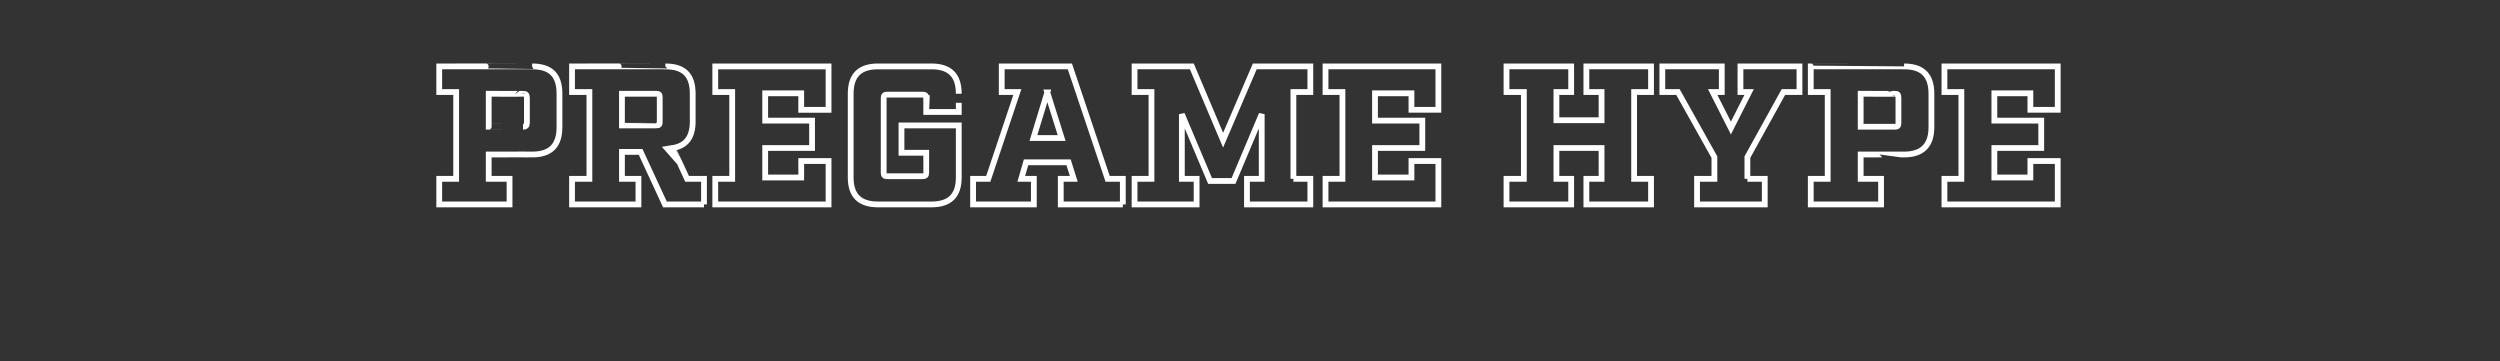 <?xml version="1.0" standalone="no"?><!DOCTYPE svg PUBLIC "-//W3C//DTD SVG 1.1//EN" "http://www.w3.org/Graphics/SVG/1.1/DTD/svg11.dtd"><svg xmlns="http://www.w3.org/2000/svg" version="1.1" width="576px" height="83.2px" viewBox="0 -13 576 83.2" style="top:-13px"><rect x="0" y="-13" width="576" height="83.2" fill="#333333" stroke="none"/><desc>PRegame hype</desc><defs/><g id="Polygon80685"><path d="m122.6 2.3c4.3 0 6.3 2 6.3 6.3c0 0 0 7.7 0 7.7c0 4.2-2 6.3-6.3 6.3c.04-.03-10 0-10 0l0 5.6l4.8 0l0 5.9l-16.2 0l0-5.9l3.9 0l0-20l-3.9 0l0-5.9c0 0 21.44-.02 21.4 0zm-1.2 7.2c0-.7-.3-.9-.9-.9c.01.05-7.9 0-7.9 0l0 7.6c0 0 7.91 0 7.9 0c.6 0 .9-.2.9-.9c0 0 0-5.8 0-5.8zm40.8 24.6l-9 0l-5.6-12.1l-4.3 0l0 6.2l3.8 0l0 5.9l-15.3 0l0-5.9l4 0l0-20l-4 0l0-5.9c0 0 21.52-.02 21.5 0c4.3 0 6.3 2 6.3 6.3c0 0 0 6.4 0 6.4c0 3.6-1.5 5.6-4.6 6.1c.05.02 3.3 7.1 3.3 7.1l3.9 0l0 5.9zm-11-18.2c.7 0 .8-.2.8-.9c0 0 0-5.5 0-5.5c0-.7-.1-.9-.8-.9c-.02 0-7.9 0-7.9 0l0 7.3c0 0 7.88-.02 7.9 0zm39.7-3.6l-6.3 0l0-3.8l-8.3 0l0 6.3l10.8 0l0 6.3l-10.8 0l0 6.8l8.3 0l0-3.8l6.3 0l0 10l-26.1 0l0-5.9l3.9 0l0-20l-3.9 0l0-5.9l26.1 0l0 10zm22.5-2.7c0-.6-.2-.8-.9-.8c0 0-8.1 0-8.1 0c-.6 0-.8.2-.8.8c0 0 0 17.2 0 17.2c0 .6.2.8.8.8c0 0 8.1 0 8.1 0c.7 0 .9-.2.9-.8c-.01-.04 0-4.6 0-4.6l-5.7 0l0-6.3l13.2 0c0 0 0 11.95 0 12c0 4.2-2.1 6.2-6.3 6.2c0 0-12.3 0-12.3 0c-4.2 0-6.3-2-6.3-6.2c0 0 0-19.3 0-19.3c0-4.3 2.1-6.3 6.3-6.3c0 0 12.3 0 12.3 0c4.2 0 6.3 2 6.3 6.3c0-.04 0 4.2 0 4.2l-7.5 0c0 0-.01-3.15 0-3.2zm45.3 24.5l-14.3 0l0-5.9l3 0l-1.2-3.8l-9.8 0l-1.1 3.8l2.9 0l0 5.9l-14 0l0-5.9l3.5 0l6.7-20l-3.6 0l0-5.9l15.7 0l8.7 25.9l3.5 0l0 5.9zm-17.4-25.8l-3.2 10.5l6.5 0l-3.3-10.5zm56.7 19.9l3.9 0l0 5.9l-14.6 0l0-5.9l3.4 0l0-14.9l-6.5 15.4l-5.4 0l-6.5-15.4l0 14.9l3.4 0l0 5.9l-14.3 0l0-5.9l3.9 0l0-20l-3.9 0l0-5.9l13.2 0l7.2 17l7.3-17l12.8 0l0 5.9l-3.9 0l0 20zm33.4-15.9l-6.2 0l0-3.8l-8.4 0l0 6.3l10.9 0l0 6.3l-10.9 0l0 6.8l8.4 0l0-3.8l6.2 0l0 10l-26 0l0-5.9l3.9 0l0-20l-3.9 0l0-5.9l26 0l0 10zm45.1 15.9l3.9 0l0 5.9l-14.9 0l0-5.9l3.5 0l0-7.1l-10.4 0l0 7.1l3.4 0l0 5.9l-14.9 0l0-5.9l4 0l0-20l-4 0l0-5.9l14.9 0l0 5.9l-3.4 0l0 6.5l10.4 0l0-6.5l-3.5 0l0-5.9l14.9 0l0 5.9l-3.9 0l0 20zm26.1 0l4 0l0 5.9l-15.6 0l0-5.9l4 0l0-5l-8.4-15l-3.6 0l0-5.9l13.7 0l0 5.9l-2.1 0l4.2 8.3l4.2-8.3l-2 0l0-5.9l13.6 0l0 5.9l-3.7 0l-8.3 15l0 5zm36.1-25.9c4.2 0 6.3 2 6.3 6.3c0 0 0 7.7 0 7.7c0 4.2-2.1 6.3-6.3 6.3c0-.03-10 0-10 0l0 5.6l4.7 0l0 5.9l-16.2 0l0-5.9l3.9 0l0-20l-3.9 0l0-5.9c0 0 21.5-.02 21.5 0zm-1.3 7.2c0-.7-.2-.9-.8-.9c-.04.05-7.9 0-7.9 0l0 7.6c0 0 7.86 0 7.9 0c.6 0 .8-.2.8-.9c0 0 0-5.8 0-5.8zm36.7 2.8l-6.3 0l0-3.8l-8.3 0l0 6.3l10.8 0l0 6.3l-10.8 0l0 6.8l8.3 0l0-3.8l6.3 0l0 10l-26.1 0l0-5.9l3.9 0l0-20l-3.9 0l0-5.9l26.1 0l0 10z" style="stroke-width:1pt; stroke:#fff;" fill="none"/></g></svg>